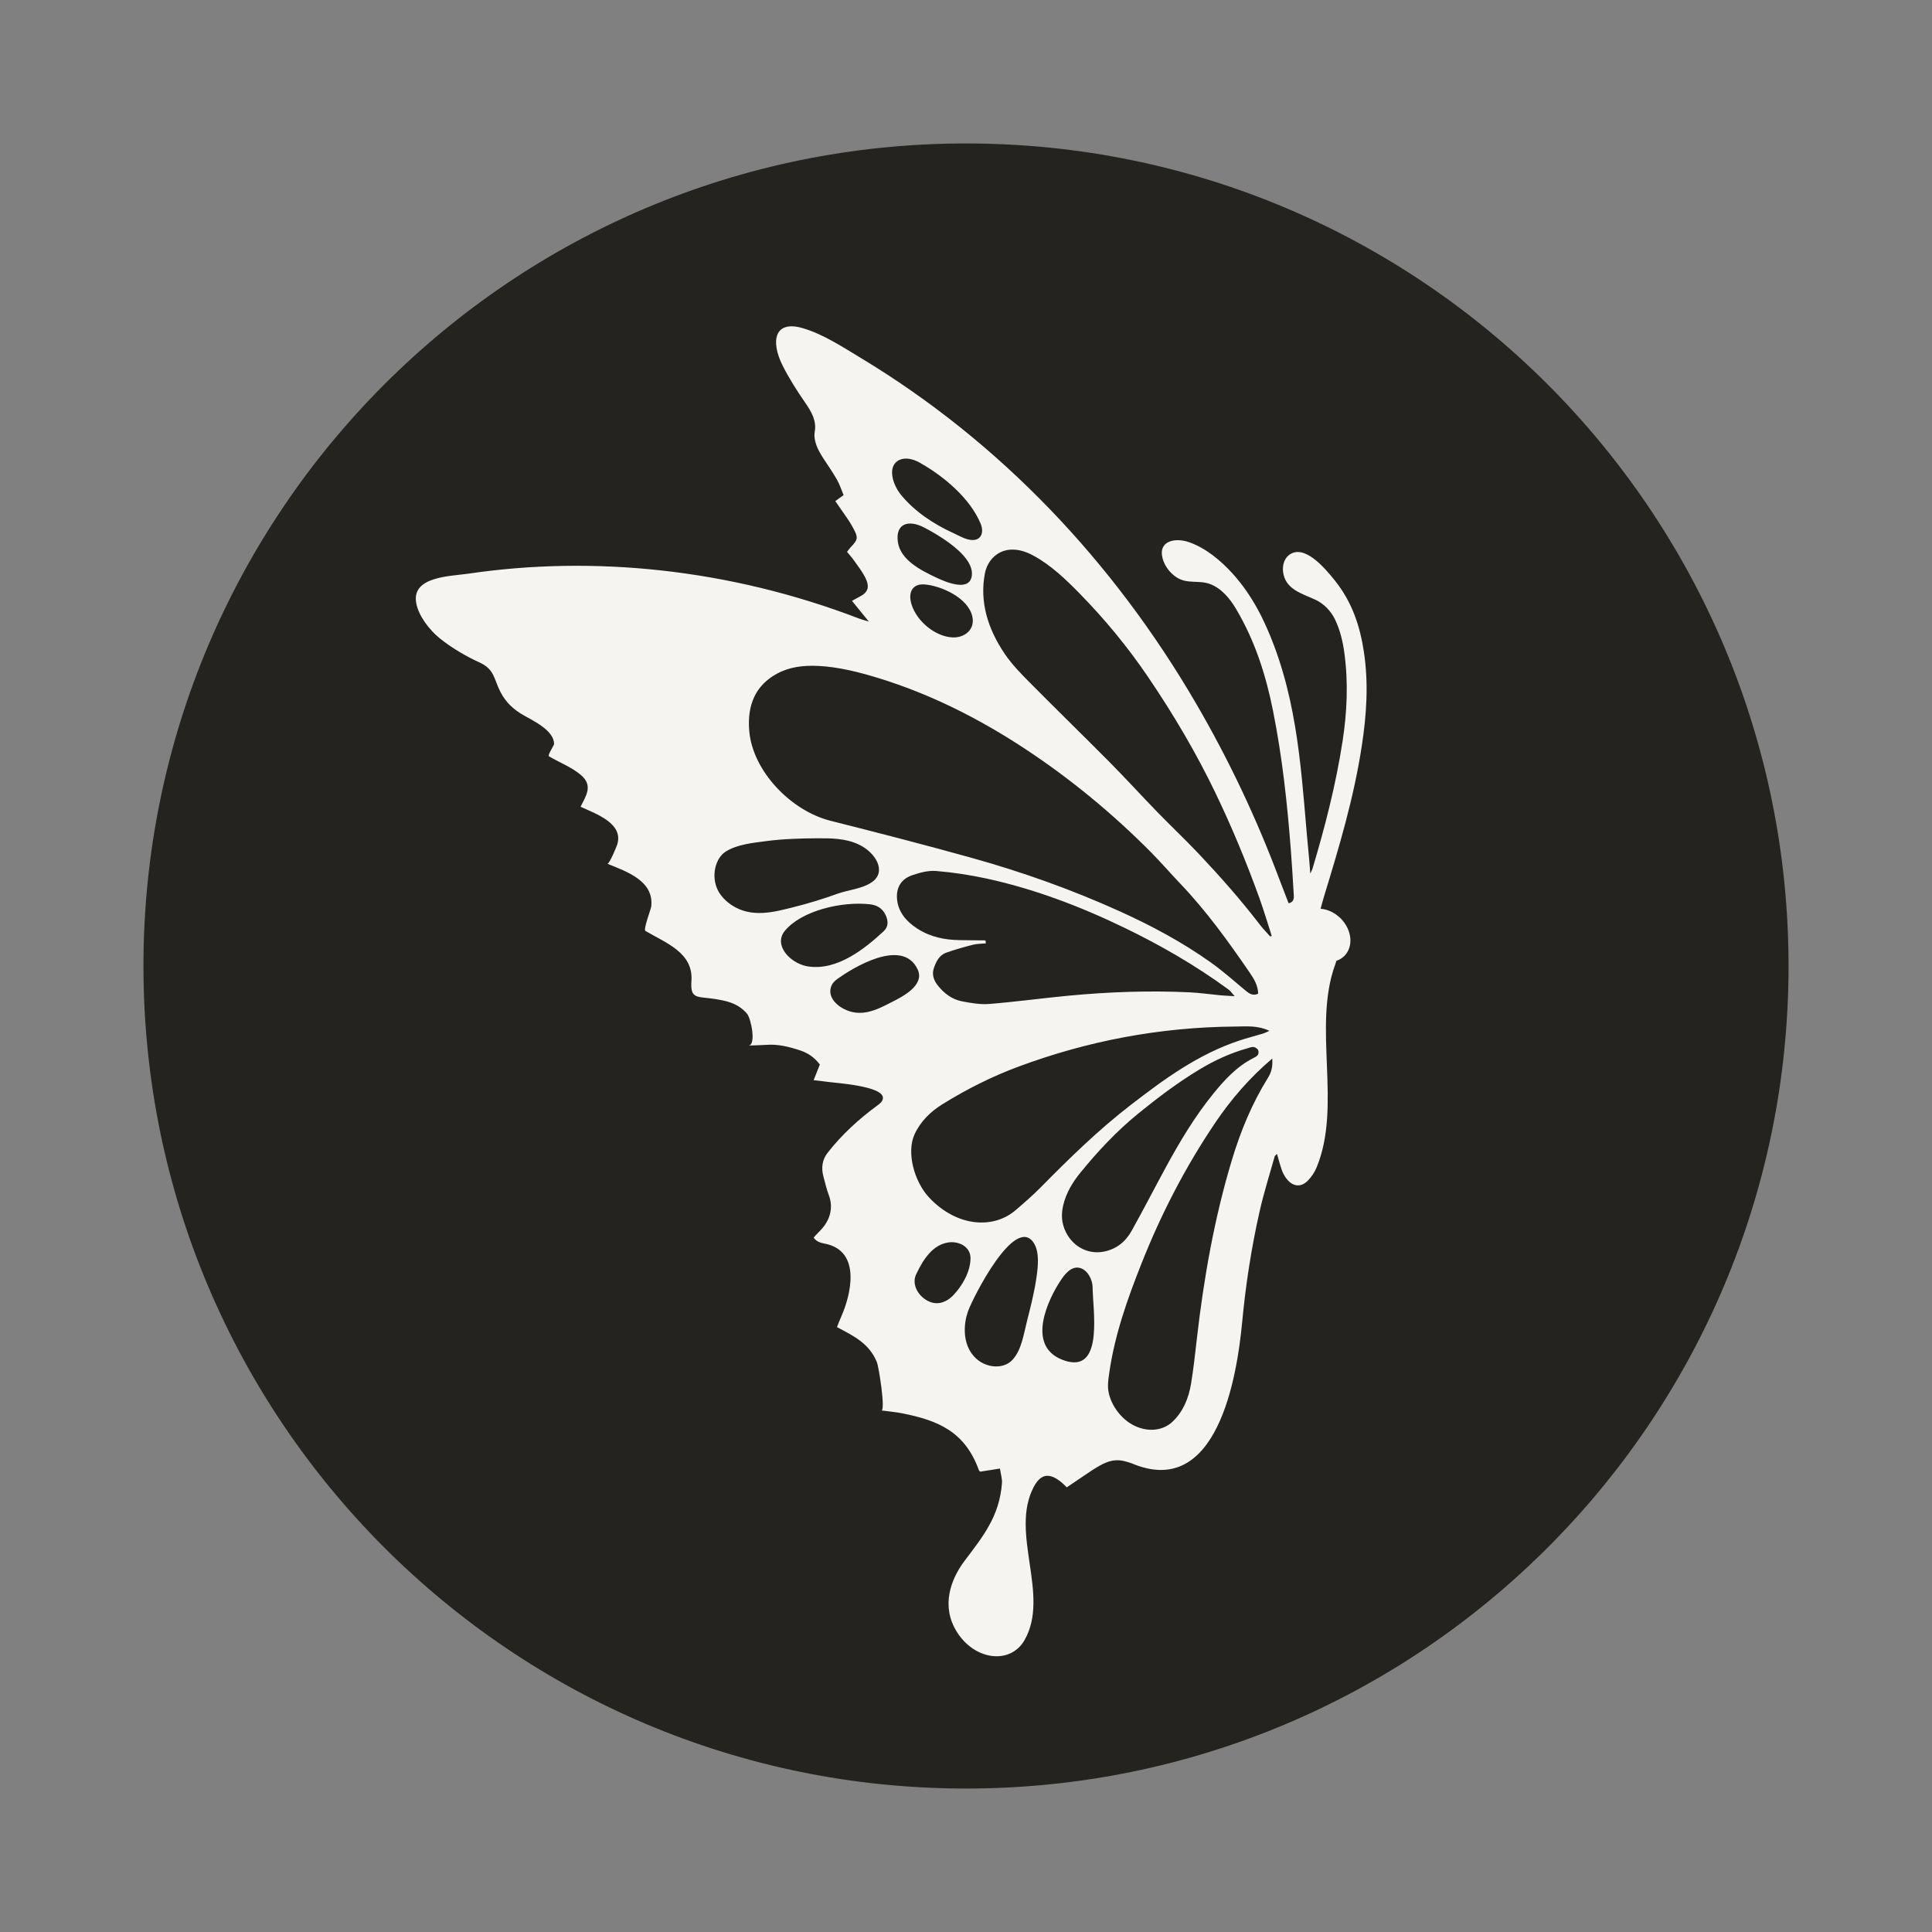 <svg xmlns="http://www.w3.org/2000/svg" xmlns:xlink="http://www.w3.org/1999/xlink" width="500" zoomAndPan="magnify" viewBox="0 0 375 375" height="500" preserveAspectRatio="xMidYMid meet" version="1.0"><rect x="0" y="0" width="375" height="375" fill="#808080" stroke="none"/><defs><clipPath id="6f6057cc21"><path d="M 27.844 27.844 L 347.156 27.844 L 347.156 347.156 L 27.844 347.156 Z M 27.844 27.844 " clip-rule="nonzero"/></clipPath><clipPath id="f376a525ea"><path d="M 187.5 27.844 C 99.324 27.844 27.844 99.324 27.844 187.5 C 27.844 275.676 99.324 347.156 187.5 347.156 C 275.676 347.156 347.156 275.676 347.156 187.5 C 347.156 99.324 275.676 27.844 187.5 27.844 Z M 187.5 27.844 " clip-rule="nonzero"/></clipPath><clipPath id="52f3a0884c"><path d="M 80 63 L 266 63 L 266 322 L 80 322 Z M 80 63 " clip-rule="nonzero"/></clipPath><clipPath id="27ef4cdd3c"><path d="M 29.281 162.355 L 169.816 21.816 L 337.934 189.934 L 197.395 330.469 Z M 29.281 162.355 " clip-rule="nonzero"/></clipPath><clipPath id="9c0f681924"><path d="M 29.281 162.355 L 169.816 21.816 L 337.934 189.934 L 197.395 330.469 Z M 29.281 162.355 " clip-rule="nonzero"/></clipPath></defs><g clip-path="url(#6f6057cc21)"><g clip-path="url(#f376a525ea)"><path fill="#25231f" d="M 27.844 27.844 L 347.156 27.844 L 347.156 347.156 L 27.844 347.156 Z M 27.844 27.844 " fill-opacity="1" fill-rule="nonzero"/></g></g><g clip-path="url(#52f3a0884c)"><g clip-path="url(#27ef4cdd3c)"><g clip-path="url(#9c0f681924)"><path fill="#f5f4f0" d="M 185.754 316.793 C 182.586 311.789 184.516 306.562 187.203 302.988 C 190.707 298.324 193.973 294.422 194.48 287.902 C 194.547 287.055 194.242 286.105 194.09 285.047 C 192.594 285.281 191.398 285.469 190.25 285.648 C 190.125 285.523 190.047 285.477 190.027 285.426 C 187.332 277.926 182.191 275.734 175.207 274.34 C 173.887 274.074 172.559 273.969 171.074 273.766 C 171.914 273.883 170.59 265.328 170.199 264.383 C 168.703 260.738 165.711 259.316 162.453 257.59 C 162.797 256.738 163.059 256.051 163.352 255.383 C 164.969 251.715 167.453 242.801 160.059 241.383 C 159.18 241.215 158.418 240.957 157.934 240.215 C 158.48 239.547 159.137 238.98 159.695 238.312 C 161.016 236.73 161.812 234.477 160.887 232.02 C 160.438 230.828 160.164 229.602 159.832 228.391 C 159.344 226.598 159.641 225.047 160.613 223.789 C 163.375 220.238 166.691 217.219 170.32 214.555 C 170.793 214.211 171.305 213.816 171.371 213.195 C 171.629 210.758 161.957 210.195 160.609 209.984 C 159.777 209.852 158.953 209.785 157.926 209.664 C 158.418 208.426 158.793 207.477 159.133 206.621 C 158.016 205.164 156.797 204.402 155.434 203.93 C 153.23 203.168 150.961 202.645 148.797 202.801 C 147.715 202.879 146.617 202.891 145.281 202.941 C 146.816 202.883 145.797 197.711 145.004 196.773 C 143.207 194.656 140.879 194.223 138.516 193.867 C 135.293 193.387 133.949 193.973 134.207 190.383 C 134.598 184.926 129.273 183.043 125.262 180.684 C 124.859 180.309 126.348 176.496 126.41 175.91 C 126.945 170.984 121.68 169.184 117.883 167.652 C 118.277 167.754 119.691 164.297 119.812 163.891 C 121.043 159.84 115.789 158.004 112.688 156.594 C 113.637 154.594 115.277 152.512 112.691 150.371 C 110.816 148.82 108.562 147.996 106.543 146.793 C 106.238 146.59 107.543 144.688 107.543 144.406 C 107.559 141.836 103.621 139.949 101.699 138.871 C 99.688 137.738 98.203 136.359 97.141 134.316 C 95.848 131.836 96.039 129.941 93.102 128.598 C 90.457 127.387 87.621 125.742 85.301 123.852 C 83.305 122.227 81.27 119.547 80.801 117.125 C 79.773 111.867 87.379 111.867 90.879 111.352 C 115.004 107.789 141.422 110.344 166.723 120.051 C 167.223 120.246 167.738 120.371 168.645 120.652 C 167.398 119.121 166.414 117.91 165.367 116.625 C 165.992 116.285 166.465 116.02 166.945 115.766 C 168.508 114.938 168.859 113.906 167.93 112.066 C 167.355 110.93 166.523 109.871 165.77 108.801 C 165.363 108.219 164.875 107.688 164.414 107.117 C 164.699 106.746 164.863 106.492 165.066 106.277 C 166.637 104.621 166.66 104.363 165.312 101.973 C 165.031 101.469 164.703 100.98 164.375 100.5 C 163.645 99.43 162.902 98.371 162.133 97.262 C 162.703 96.852 163.137 96.539 163.742 96.102 C 163.328 95.117 162.992 94.047 162.434 93.066 C 161.613 91.621 160.637 90.242 159.727 88.836 C 158.672 87.199 157.848 85.477 158.148 83.734 C 158.5 81.676 157.551 79.984 156.289 78.16 C 154.676 75.824 153.133 73.414 151.887 70.918 C 149.559 66.25 150.27 62.086 155.797 63.691 C 159.746 64.844 163.531 67.336 167.152 69.523 C 194.301 85.91 216.207 109.168 232.152 136.539 C 238.531 147.492 243.855 158.781 248.207 170.359 C 248.828 172.012 249.473 173.656 250.113 175.32 C 251.316 175.07 251.148 174.117 251.094 173.262 C 250.926 170.449 250.758 167.637 250.539 164.82 C 249.848 155.887 248.887 146.938 247.086 137.93 C 245.723 131.125 243.641 124.441 239.855 118.09 C 238.672 116.105 237.023 114.152 234.832 113.348 C 232.664 112.551 230.453 113.418 228.371 112.062 C 227.074 111.219 226.062 109.855 225.668 108.43 C 224.727 104.988 228.066 104.273 230.832 105.25 C 234.02 106.371 236.953 108.789 239.277 111.367 C 243.059 115.559 245.449 120.391 247.328 125.41 C 252.438 139.074 252.746 153.148 254.109 166.805 C 254.184 167.574 254.227 168.336 254.32 169.551 C 254.59 168.988 254.688 168.844 254.734 168.68 C 257.156 160.598 259.277 152.391 260.594 143.852 C 261.449 138.281 261.738 132.605 260.934 126.688 C 260.637 124.52 260.145 122.375 259.137 120.262 C 258.344 118.59 256.941 117.141 255.246 116.371 C 252.598 115.168 249.441 114.352 249.043 110.977 C 248.898 109.715 249.266 108.473 250.156 107.762 C 253.086 105.434 257.129 110.227 259.09 112.672 C 262.492 116.91 263.988 121.621 264.727 126.5 C 265.672 132.781 265.23 138.766 264.344 144.645 C 262.812 154.797 259.93 164.375 257.012 173.938 C 256.762 174.762 256.543 175.602 256.328 176.367 C 256.336 176.375 256.34 176.379 256.348 176.387 C 257.691 176.5 259.094 177.133 260.223 178.262 C 262.43 180.473 262.754 183.73 260.941 185.543 C 260.504 185.98 259.98 186.293 259.41 186.484 C 259.324 186.754 259.234 187.023 259.133 187.297 C 254.758 199.359 260.516 214.68 255.535 226.633 C 255.137 227.586 254.535 228.473 253.824 229.188 C 252.238 230.777 250.344 230.207 249.117 227.844 C 248.82 227.273 248.652 226.656 248.461 226.055 C 248.254 225.406 248.09 224.758 247.871 223.984 C 247.648 224.207 247.461 224.297 247.418 224.453 C 246.43 227.973 245.328 231.445 244.512 235.035 C 242.91 242.07 241.789 249.336 241.098 256.684 C 240.102 267.242 236.262 291.082 219.68 284.039 C 219.285 283.875 218.875 283.789 218.473 283.668 C 215.801 282.879 213.812 284.223 211.914 285.418 C 211.457 285.707 207.059 288.695 207.059 288.691 C 204.137 285.68 202.141 285.727 200.617 288.668 C 195.973 297.625 203.871 309.629 198.848 318.367 C 196.121 323.105 189.246 322.316 185.754 316.793 Z M 184.195 241.141 C 181.004 241.547 179.184 244.535 177.934 247.117 C 177.883 247.227 177.832 247.336 177.781 247.445 C 177.102 248.973 177.812 250.891 179.383 252.062 C 181.531 253.664 183.594 252.883 184.996 251.438 C 186.684 249.703 188.359 246.926 188.375 244.23 C 188.387 241.945 186.09 240.902 184.195 241.141 Z M 148.715 163.258 C 146.027 163.613 143.195 163.887 140.957 165.23 C 138.781 166.535 137.996 170.121 139.34 172.801 C 139.898 173.91 140.848 174.895 141.957 175.645 C 145.918 178.312 150.477 176.965 154.09 176.062 C 156.953 175.344 159.754 174.488 162.488 173.496 C 164.695 172.691 167.418 172.547 169.332 171.156 C 172.09 169.152 170.008 165.523 166.77 163.957 C 164.113 162.672 161.16 162.699 158.52 162.711 C 155.312 162.727 151.902 162.84 148.715 163.258 Z M 156.496 187.52 C 156.605 187.543 156.715 187.562 156.824 187.578 C 162.566 188.473 167.961 184.039 171.496 180.773 C 172.402 179.938 172.504 178.879 171.871 177.559 C 171.207 176.18 170.062 175.648 168.809 175.516 C 163.355 174.926 155.598 176.746 152.352 180.656 C 150.09 183.375 153.23 186.82 156.496 187.52 Z M 163.711 195.789 C 165.32 196.652 166.875 196.734 168.352 196.438 C 170.094 196.086 171.723 195.207 173.184 194.457 C 175.074 193.488 179.582 191.273 178.109 188.148 C 175.148 181.855 165.348 188.012 162.738 189.867 C 162.254 190.211 161.77 190.582 161.492 191.113 C 160.535 192.93 161.77 194.75 163.711 195.789 Z M 179.367 102.387 C 176.344 100.816 173.805 101.613 174.266 105.133 C 174.73 108.664 178.695 110.668 181.613 112.055 C 183.777 113.082 188.234 114.914 188.633 111.711 C 188.801 110.363 188.059 108.996 186.91 107.723 C 184.777 105.375 181.234 103.355 179.367 102.387 Z M 178.477 89.781 C 177.223 89.078 175.715 88.738 174.574 89.273 C 172.141 90.414 173.219 94.027 174.895 96.066 C 177.586 99.344 181.285 101.754 184.996 103.449 C 186.145 103.977 187.504 104.809 188.75 104.82 C 190.512 104.84 191.02 103.258 190.328 101.613 C 188.242 96.637 183.117 92.383 178.477 89.781 Z M 246.84 181.652 C 246.043 179.195 245.32 176.727 244.438 174.285 C 241.961 167.422 239.152 160.633 235.941 153.953 C 232.199 146.168 227.773 138.668 222.836 131.395 C 218.918 125.621 214.477 120.215 209.57 115.215 C 206.867 112.461 204.043 109.727 200.57 107.836 C 195.41 105.023 191.832 107.777 191.16 111.332 C 190.145 116.727 191.637 121.953 195.078 127 C 196.422 128.969 198.16 130.75 199.863 132.473 C 205.012 137.672 210.262 142.773 215.41 147.969 C 218.531 151.117 221.512 154.398 224.598 157.578 C 227.273 160.328 230.07 162.965 232.703 165.75 C 236.855 170.148 240.855 174.68 244.531 179.469 C 245.145 180.27 245.867 181 246.539 181.762 C 246.641 181.723 246.738 181.688 246.84 181.652 Z M 184.895 123.723 C 187.211 123.824 189.305 122.199 188.727 119.652 C 187.895 115.988 182.637 113.703 179.5 113.441 C 177.059 113.238 176.203 115.023 176.938 117.348 C 177.973 120.625 181.57 123.582 184.895 123.723 Z M 241.484 192.039 C 242.312 192.734 243.043 193.418 244.203 192.871 C 244.195 191.305 243.383 189.973 242.531 188.734 C 238.395 182.707 234.117 176.766 228.996 171.41 C 227.113 169.438 225.328 167.363 223.41 165.426 C 215.949 157.902 207.852 151.227 199.09 145.434 C 190.062 139.469 180.637 134.75 170.695 131.672 C 166.727 130.445 162.742 129.441 158.773 129.254 C 155.875 129.117 153.145 129.473 150.762 130.785 C 146.641 133.059 144.992 136.832 145.43 141.906 C 146.105 149.688 153.52 157.371 161.172 159.305 C 170.34 161.621 179.512 163.973 188.66 166.527 C 198.359 169.234 207.965 172.637 217.391 176.906 C 223.461 179.656 229.398 182.82 234.977 186.781 C 237.234 188.387 239.348 190.242 241.484 192.039 Z M 238.477 192.082 C 232.066 187.383 225.285 183.48 218.285 180.094 C 209.57 175.875 200.684 172.531 191.59 170.547 C 188.293 169.828 184.973 169.328 181.703 169.059 C 180.094 168.93 178.488 169.395 177.031 169.891 C 174.988 170.59 173.887 172.211 174.121 174.59 C 174.359 177.031 175.906 178.863 178.062 180.25 C 180.691 181.938 183.438 182.418 186.207 182.477 C 187.902 182.512 189.59 182.512 191.277 182.527 C 191.305 182.723 191.328 182.914 191.352 183.109 C 190.52 183.191 189.645 183.172 188.863 183.371 C 187.098 183.824 185.344 184.312 183.652 184.918 C 182.277 185.41 181.672 186.676 181.238 187.996 C 180.887 189.078 181.164 190.199 182.023 191.273 C 183.273 192.848 184.832 193.98 186.645 194.34 C 188.445 194.699 190.324 195.008 192.039 194.867 C 197.234 194.445 202.352 193.738 207.531 193.25 C 215.184 192.531 222.938 192.242 230.828 192.605 C 232.828 192.699 234.855 192.996 236.871 193.184 C 237.664 193.258 238.453 193.285 239.645 193.355 C 239.082 192.734 238.824 192.336 238.477 192.082 Z M 246.398 200.086 C 244.051 198.992 241.961 199.234 239.871 199.25 C 224.926 199.359 210.938 202.113 197.75 207.008 C 192.547 208.938 187.656 211.398 183.035 214.262 C 180.691 215.707 178.723 217.562 177.516 220.168 C 175.926 223.594 177.371 229.32 180.43 232.535 C 185.77 238.141 192.812 238.605 197.129 234.895 C 198.785 233.473 200.441 232.047 201.969 230.496 C 207.543 224.84 213.223 219.289 219.527 214.43 C 225.961 209.473 232.523 204.641 240.578 201.965 C 242.059 201.469 243.598 201.09 245.098 200.629 C 245.551 200.492 245.965 200.27 246.398 200.086 Z M 214.215 242.945 C 216.73 242.469 218.48 240.984 219.645 238.91 C 221.941 234.797 224.098 230.59 226.352 226.449 C 229.043 221.5 231.941 216.68 235.449 212.352 C 237.652 209.633 240.035 207.016 243.277 205.371 C 243.867 205.074 244.539 204.758 244.199 203.785 C 243.492 202.895 242.824 203.281 242.18 203.457 C 238.766 204.406 235.648 205.867 232.719 207.641 C 228.539 210.172 224.676 213.09 220.914 216.156 C 216.754 219.543 213.125 223.422 209.746 227.559 C 208.219 229.43 206.926 231.516 206.348 234.035 C 205.969 235.688 206.012 237.41 206.891 239.168 C 208.324 242.027 211.223 243.512 214.215 242.945 Z M 219.738 276.492 C 222.523 278.051 225.641 277.816 227.609 275.93 C 229.645 273.984 230.715 271.43 231.188 268.539 C 231.645 265.75 231.961 262.914 232.281 260.082 C 233.641 248.086 235.727 236.371 239.113 225.141 C 240.824 219.469 243.059 214.098 246.102 209.215 C 246.75 208.176 247.059 207.113 246.945 205.465 C 242.547 209.199 238.961 213.359 235.855 217.957 C 230.125 226.445 225.383 235.59 221.543 245.297 C 218.871 252.055 216.398 258.934 215.309 266.438 C 215.191 267.266 215.066 268.098 215.059 268.953 C 215.027 271.742 217.07 275.004 219.738 276.492 Z M 206.152 263.91 C 206.57 264.074 206.961 264.199 207.328 264.285 C 214.184 265.879 212.086 254.039 212.074 249.852 C 212.074 248.48 211.145 246.418 209.496 246.082 C 207.805 245.73 206.543 247.52 205.82 248.613 C 203.633 251.906 199.023 261.102 206.152 263.91 Z M 196.527 263.938 C 196.539 263.922 196.551 263.91 196.562 263.898 C 198.305 261.969 198.688 258.961 199.344 256.406 C 200.062 253.586 200.785 250.758 201.199 247.816 C 201.445 246.062 201.832 243.062 200.652 241.254 C 197 235.652 188.793 251.977 187.883 254.535 C 187.082 256.793 186.809 260.211 188.598 262.719 C 190.641 265.586 194.637 265.996 196.527 263.938 Z M 196.527 263.938 " fill-opacity="1" fill-rule="nonzero"/></g></g></g></svg>